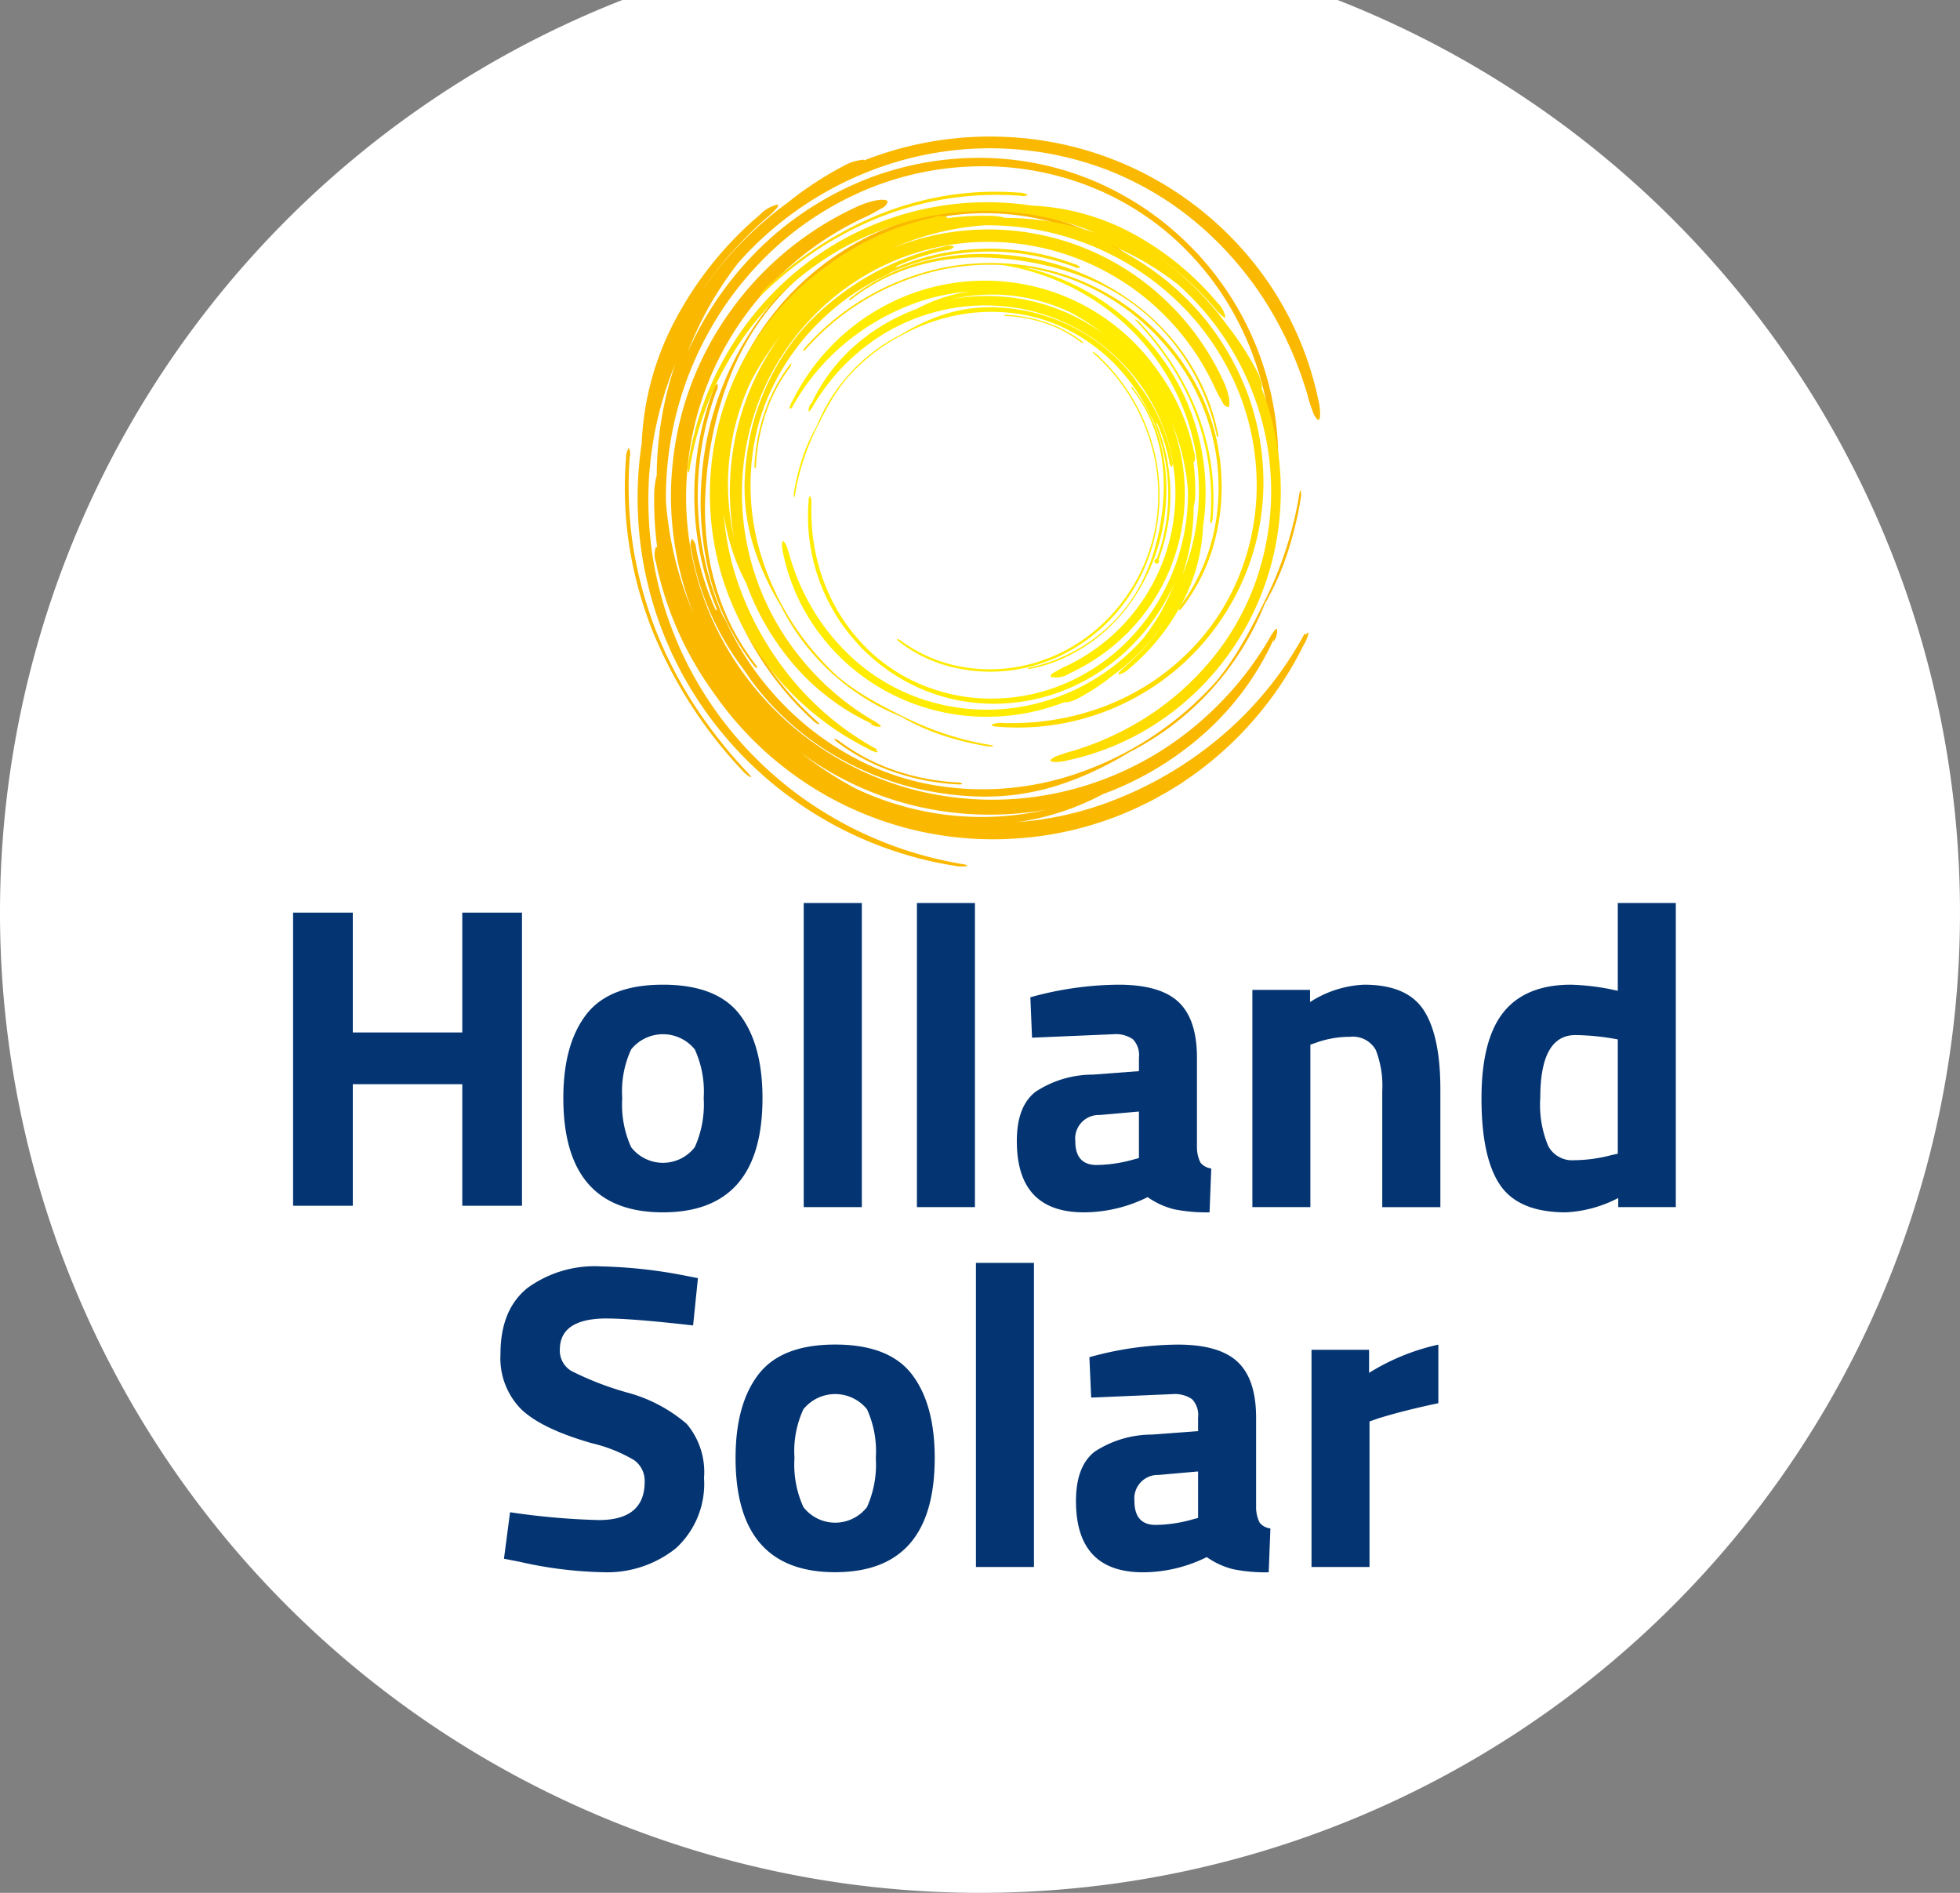 <svg id="LOGO" xmlns="http://www.w3.org/2000/svg" width="174" height="168" viewBox="0 0 174 168">
  <rect x="0" y="0" width="174" height="168" fill="#808080" stroke="none"/>
<defs>
    <style>
      .cls-1 {
        fill: #fff;
      }

      .cls-1, .cls-2, .cls-3, .cls-4, .cls-5, .cls-6 {
        fill-rule: evenodd;
      }

      .cls-2 {
        fill-opacity: 0;
      }

      .cls-3 {
        fill: #fab900;
      }

      .cls-4 {
        fill: #ffdc00;
      }

      .cls-5 {
        fill: #ffec00;
      }

      .cls-6 {
        fill: #043572;
      }
    </style>
  </defs>
  <path id="Oval" class="cls-1" d="M3630,221a87,87,0,1,1,87,87A87,87,0,0,1,3630,221Z" transform="translate(-3630 -140)"/>
  <g>
    <g>
      <g>
        <path id="Clip_2" data-name="Clip 2" class="cls-2" d="M3686.61,152.127h60.58v64.792h-60.58V152.127Z" transform="translate(-3630 -140)"/>
        <g id="Mask_by_Clip_2" data-name="Mask by Clip 2">
          <path id="Fill_1" data-name="Fill 1" class="cls-3" d="M3714.26,212.35a26.281,26.281,0,0,1-8.3-2.366,32.64,32.64,0,0,1-4.89-3.2,28.093,28.093,0,0,0,10.31,4.777,28.655,28.655,0,0,0,11.49.307,25.753,25.753,0,0,1-8.61.479m32.93-35.5a5.19,5.19,0,0,0-.17-1.419,28.877,28.877,0,0,0-5.15-11.371,29.848,29.848,0,0,0-22.2-11.886,30.532,30.532,0,0,0-12.94,2.061,0.108,0.108,0,0,0-.11-0.056,4.442,4.442,0,0,0-1.75.562,30.917,30.917,0,0,0-4.94,3.245,32.459,32.459,0,0,0-7.51,7.665c0.39-.6.84-1.154,1.27-1.726,0.45-.546.89-1.112,1.38-1.63a32.812,32.812,0,0,1,3.04-3,5.78,5.78,0,0,0,.78-0.747c0.18-.2.25-0.348,0.16-0.387a3.01,3.01,0,0,0-1.56.874,31.647,31.647,0,0,0-7.56,9.395,25.486,25.486,0,0,0-2.96,10.9,32.7,32.7,0,0,0,6.2,24.539,33.567,33.567,0,0,0,21.63,12.984,2.787,2.787,0,0,0,.92.038c0.24-.04.17-0.11-0.13-0.172a34.061,34.061,0,0,1-12.61-4.738,33.146,33.146,0,0,1-9.87-9.5,32.4,32.4,0,0,1-5.14-12.9,33.1,33.1,0,0,1-.36-7.035c0.02-.589.1-1.176,0.15-1.764,0.07-.586.16-1.17,0.25-1.756a31.766,31.766,0,0,1,.8-3.461l0.24-.832,0.29-.818c0.17-.549.4-1.079,0.61-1.613a31.556,31.556,0,0,0-1.65,9.895,6.786,6.786,0,0,0-.22,1.587,31.475,31.475,0,0,0,.27,4.847,0.154,0.154,0,0,0-.12-0.094,1.993,1.993,0,0,0,0,1.373,30.156,30.156,0,0,0,4.94,11.329c0.06,0.085.12,0.161,0.17,0.235a30.15,30.15,0,0,0,26.96,12.944,29.99,29.99,0,0,0,11.45-3.118c0.61-.283,1.18-0.626,1.77-0.947,0.29-.167.57-0.349,0.86-0.523s0.57-.352.84-0.546a31.236,31.236,0,0,0,10.52-12.044,3.329,3.329,0,0,0,.39-0.9c0.05-.254-0.04-0.248-0.2,0-0.05-.032-0.09-0.136-0.14-0.05a31.691,31.691,0,0,1-7.27,8.975,33.513,33.513,0,0,1-10.08,5.925,29.433,29.433,0,0,1-8.11,1.78,22.9,22.9,0,0,0,7.56-2.474,28.184,28.184,0,0,0,9.04-5.414,25.126,25.126,0,0,0,6.16-8.379l-0.05.293a1.668,1.668,0,0,0,.33-1.164c-0.04-.055-0.13.018-0.25,0.173a3.6,3.6,0,0,0-.42.653,29.389,29.389,0,0,1-9.72,10.043,28.915,28.915,0,0,1-4.14,2.132,27.91,27.91,0,0,1-18.18,1.139,27.222,27.222,0,0,1-14.84-10.463,26.6,26.6,0,0,1-4.83-17.463,27.335,27.335,0,0,1,15.61-22.677,13.8,13.8,0,0,0,1.63-.866,0.862,0.862,0,0,0,.57-0.626c-0.13-.293-1.39-0.148-2.76.49a28.358,28.358,0,0,0-11.25,9.329,27.915,27.915,0,0,0-5.11,13.832,27.579,27.579,0,0,0,.19,6.61,28.1,28.1,0,0,0,1.71,6.37,30.839,30.839,0,0,1-2.46-10.021,29.469,29.469,0,0,1,.22-3.979,29.953,29.953,0,0,1,2.01-7.769,30.571,30.571,0,0,1,1.79-3.661,29.5,29.5,0,0,1,6.09-7.46,28.224,28.224,0,0,1,8.15-4.983,26.765,26.765,0,0,1,9.44-1.871,25.787,25.787,0,0,1,9.68,1.69,24.923,24.923,0,0,1,7.72,4.7,26.44,26.44,0,0,1,2.86,3.032,25.987,25.987,0,0,1,2.26,3.31,27.187,27.187,0,0,1,1.69,3.512,28.235,28.235,0,0,1,1.16,3.673,32.272,32.272,0,0,1,.66,3.815,34.4,34.4,0,0,1,.14,3.95,2.712,2.712,0,0,0,.13,1.179c0.05,0.112.11,0.109,0.16,0.013a1.4,1.4,0,0,0,.1-0.5,26.967,26.967,0,0,0-3.28-15.383,26.657,26.657,0,0,0-2.3-3.476c-0.43-.566-0.9-1.094-1.37-1.636-0.5-.518-1-1.047-1.54-1.537a26.266,26.266,0,0,0-3.52-2.766,27.711,27.711,0,0,0-4.11-2.216,26.369,26.369,0,0,0-9.88-2.108,27.517,27.517,0,0,0-9.93,1.682,28.81,28.81,0,0,0-8.71,5.149,29.788,29.788,0,0,0-6.44,7.921c-0.45.812-.87,1.641-1.25,2.484a31.552,31.552,0,0,1,1.95-4.124,32.154,32.154,0,0,1,2.53-3.786,30.3,30.3,0,0,1,14.87-9.2,29.2,29.2,0,0,1,17.73.876,28.633,28.633,0,0,1,6.19,3.292,29.569,29.569,0,0,1,5.13,4.625,30.274,30.274,0,0,1,3.94,5.624,32.629,32.629,0,0,1,2.64,6.351,13.879,13.879,0,0,0,.48,1.527,1.843,1.843,0,0,0,.46.811c0.13,0.084.21-.077,0.22-0.409" transform="translate(-3630 -140)"/>
        </g>
      </g>
      <path id="Fill_4" data-name="Fill 4" class="cls-3" d="M3715.1,209.621c0.19,0.006.35-.025,0.32-0.07a0.665,0.665,0,0,0-.42-0.107,20.274,20.274,0,0,1-5.59-1.081,17.516,17.516,0,0,1-4.86-2.563,1.2,1.2,0,0,0-.44-0.216c-0.1-.011-0.04.086,0.1,0.195a18.075,18.075,0,0,0,5.05,2.708,20.566,20.566,0,0,0,5.84,1.134" transform="translate(-3630 -140)"/>
      <path id="Fill_6" data-name="Fill 6" class="cls-3" d="M3702.28,204.046a1.265,1.265,0,0,0,.42.252c0.07,0,.03-0.093-0.09-0.2a27.569,27.569,0,0,1-8.79-15.339,26.532,26.532,0,0,1-.11-9.066,24.723,24.723,0,0,1,3.08-8.551,25.134,25.134,0,0,1,6.33-7.237,23.837,23.837,0,0,1,8.67-4.266,22.856,22.856,0,0,1,9.64-.37,21,21,0,0,1,8.68,3.677,1.317,1.317,0,0,0,.6.3c0.11,0,.03-0.136-0.18-0.292a19.944,19.944,0,0,0-8.7-3.933,21.472,21.472,0,0,0-3.77-.422c-0.63-.037-1.26,0-1.89.015-0.63.051-1.25,0.084-1.87,0.182-0.62.066-1.23,0.2-1.85,0.316-0.6.15-1.21,0.283-1.8,0.477a21.98,21.98,0,0,0-3.46,1.356,24.779,24.779,0,0,0-10.67,10.095,25.225,25.225,0,0,0-3.01,8.64,26.889,26.889,0,0,0,.13,9.041,27.754,27.754,0,0,0,8.64,15.327" transform="translate(-3630 -140)"/>
      <path id="Fill_8" data-name="Fill 8" class="cls-3" d="M3711.67,159.174a0.559,0.559,0,0,0,.37-0.178,0.478,0.478,0,0,0-.39,0,22.031,22.031,0,0,0-3.9,1.158,23.738,23.738,0,0,0-3.62,1.852,23.272,23.272,0,0,0-3.24,2.45,25.669,25.669,0,0,0-2.79,2.946,27.477,27.477,0,0,0-5.81,15.013,26.775,26.775,0,0,0,.73,8.761,21.879,21.879,0,0,0,3.94,7.935,0.365,0.365,0,0,0,.27.187,0.73,0.73,0,0,0-.2-0.37,21.5,21.5,0,0,1-2.15-3.459,20.832,20.832,0,0,1-1.4-3.679,21.666,21.666,0,0,1-.74-3.852,24.473,24.473,0,0,1-.12-4.031,33.552,33.552,0,0,1,.79-5.933,29.616,29.616,0,0,1,1.84-5.589,22.952,22.952,0,0,1,2.82-4.717,23.385,23.385,0,0,1,3.86-3.874,23.849,23.849,0,0,1,9.74-4.615" transform="translate(-3630 -140)"/>
      <path id="Fill_10" data-name="Fill 10" class="cls-3" d="M3685.9,180.594a1.183,1.183,0,0,0-.08-0.842,1.691,1.691,0,0,0-.25.944,34.106,34.106,0,0,0,.29,7.738,35.538,35.538,0,0,0,2.06,7.544,40.2,40.2,0,0,0,8.06,12.5,2.56,2.56,0,0,0,.58.468c0.15,0.078.16,0.01-.01-0.181a43.338,43.338,0,0,1-4.62-5.742,38.273,38.273,0,0,1-3.63-6.872,36.635,36.635,0,0,1-2.1-7.669,36.011,36.011,0,0,1-.3-7.886" transform="translate(-3630 -140)"/>
      <path id="Fill_12" data-name="Fill 12" class="cls-3" d="M3717.04,210.7a21.223,21.223,0,0,0,6.97-1.028,25.8,25.8,0,0,0,3.19-1.264,30.723,30.723,0,0,0,3.05-1.641,25.229,25.229,0,0,0,12.02-13.139,24.168,24.168,0,0,0,2.02-4.531,31.969,31.969,0,0,0,1.19-4.9,1.306,1.306,0,0,0,0-.558c-0.03-.157-0.08-0.135-0.11.066a33.214,33.214,0,0,1-3.09,9.631c-0.28.587-.59,1.174-0.89,1.783-0.33.595-.63,1.215-1,1.814a25.423,25.423,0,0,1-2.38,3.5,29.285,29.285,0,0,1-13.37,8.531,25.757,25.757,0,0,1-12.24.631,23.464,23.464,0,0,1-5.93-2.012,25.7,25.7,0,0,1-7-5.134,27.039,27.039,0,0,1-2.73-3.31,26.4,26.4,0,0,1-2.16-3.717c-0.13-.28-0.28-0.528-0.41-0.75a26.827,26.827,0,0,1-.58-19.946,0.831,0.831,0,0,0,.1-0.661,0.8,0.8,0,0,0-.36.544,26.624,26.624,0,0,0,.32,19.493,0.108,0.108,0,0,0-.09.1,25.311,25.311,0,0,1-1.75-5.452,1.341,1.341,0,0,0-.39-0.94,1.406,1.406,0,0,0-.04,1.022,24.578,24.578,0,0,0,4.62,10.56,23.89,23.89,0,0,0,3.98,4.627,24.634,24.634,0,0,0,5.06,3.563,26.47,26.47,0,0,0,5.8,2.269,27.889,27.889,0,0,0,6.2.851" transform="translate(-3630 -140)"/>
    </g>
    <g>
      <path id="Fill_15" data-name="Fill 15" class="cls-4" d="M3694.76,180.631a21.642,21.642,0,0,1,1.92-6.812,26.844,26.844,0,0,1,2.6-4.012,23.189,23.189,0,0,0-3.88,8.462,23.7,23.7,0,0,0-.25,9.42,21.362,21.362,0,0,1-.39-7.058m28.85,27a4.075,4.075,0,0,0,1.15-.143,23.374,23.374,0,0,0,9.24-4.225,24.243,24.243,0,0,0,6.79-7.948,24.707,24.707,0,0,0,2.87-10.257,25.184,25.184,0,0,0-1.67-10.61,0.094,0.094,0,0,0,.04-0.093,3.576,3.576,0,0,0-.46-1.433,25.159,25.159,0,0,0-2.63-4.05,26.46,26.46,0,0,0-6.23-6.158c0.48,0.321.94,0.687,1.4,1.036,0.44,0.375.9,0.733,1.33,1.133a27.943,27.943,0,0,1,2.43,2.5,4.852,4.852,0,0,0,.61.638c0.16,0.146.28,0.207,0.31,0.135a2.433,2.433,0,0,0-.71-1.284,25.822,25.822,0,0,0-7.63-6.2,20.623,20.623,0,0,0-8.86-2.424,26.413,26.413,0,0,0-19.94,5.085,27.348,27.348,0,0,0-6.98,7.818,27.778,27.778,0,0,0-3.57,9.923,2.205,2.205,0,0,0-.03.752c0.03,0.192.09,0.138,0.14-.106a27.973,27.973,0,0,1,3.85-10.345,26.856,26.856,0,0,1,3.42-4.439,27.368,27.368,0,0,1,4.3-3.651,25.275,25.275,0,0,1,5-2.678,25.717,25.717,0,0,1,5.48-1.543,26.4,26.4,0,0,1,5.72-.29c0.48,0.011.95,0.082,1.43,0.121s0.95,0.133,1.43.2a26.5,26.5,0,0,1,2.81.657l0.68,0.2,0.66,0.231c0.45,0.145.88,0.328,1.31,0.5a25.347,25.347,0,0,0-8.04-1.346,4.928,4.928,0,0,0-1.29-.181,24.564,24.564,0,0,0-3.94.222,0.126,0.126,0,0,0,.08-0.1,1.579,1.579,0,0,0-1.12,0,24.234,24.234,0,0,0-9.2,4.054,2.024,2.024,0,0,0-.19.139,24.705,24.705,0,0,0-8.14,9.568,25.276,25.276,0,0,0-1.11,18.914,25.522,25.522,0,0,0,1.26,3.02c0.23,0.5.51,0.967,0.77,1.449,0.14,0.236.28,0.467,0.43,0.7s0.28,0.467.44,0.69a25.423,25.423,0,0,0,9.79,8.627,2.484,2.484,0,0,0,.73.319c0.21,0.045.2-.029,0-0.163,0.02-.036.11-0.07,0.04-0.109a25.82,25.82,0,0,1-7.3-5.969,27.634,27.634,0,0,1-4.81-8.264,24.369,24.369,0,0,1-1.45-6.655,19.034,19.034,0,0,0,2.01,6.2,23.222,23.222,0,0,0,4.4,7.417,20.449,20.449,0,0,0,6.81,5.051l-0.24-.041a1.4,1.4,0,0,0,.95.275c0.04-.036-0.01-0.114-0.14-0.21a3.146,3.146,0,0,0-.53-0.345,23.619,23.619,0,0,1-5.89-4.9,23.618,23.618,0,0,1-2.27-3.072,24.1,24.1,0,0,1-1.74-3.4,23.116,23.116,0,0,1-.92-14.907,22.252,22.252,0,0,1,8.5-12.172,21.511,21.511,0,0,1,14.19-3.966,22.2,22.2,0,0,1,18.43,12.806,11.114,11.114,0,0,0,.71,1.334,0.684,0.684,0,0,0,.51.467c0.23-.108.12-1.139-0.4-2.261a23.277,23.277,0,0,0-7.58-9.229,22.829,22.829,0,0,0-16.62-4.037,23.242,23.242,0,0,0-5.17,1.4,24.768,24.768,0,0,1,8.14-2.012,24.363,24.363,0,0,1,3.23.178,25.794,25.794,0,0,1,3.2.608,26.191,26.191,0,0,1,3.12,1.043,25.557,25.557,0,0,1,2.97,1.465,24.052,24.052,0,0,1,6.07,5,23.214,23.214,0,0,1,4.05,6.682,22.342,22.342,0,0,1,1.52,7.743,21.338,21.338,0,0,1-1.38,7.938,20.336,20.336,0,0,1-3.82,6.332,21.2,21.2,0,0,1-8.01,5.585,23.363,23.363,0,0,1-2.98.953,25.16,25.16,0,0,1-3.1.535,26.553,26.553,0,0,1-3.21.116,2.108,2.108,0,0,0-.96.113c-0.09.04-.09,0.086-0.01,0.126a1.093,1.093,0,0,0,.4.08,21.725,21.725,0,0,0,12.5-2.69,21.117,21.117,0,0,0,2.83-1.885c0.46-.348.89-0.738,1.33-1.125,0.42-.406.85-0.814,1.25-1.259a21.653,21.653,0,0,0,2.24-2.885,21.685,21.685,0,0,0,3.52-11.472,22.868,22.868,0,0,0-1.37-8.152,23.662,23.662,0,0,0-4.18-7.136,24.265,24.265,0,0,0-6.44-5.282c-0.66-.375-1.33-0.716-2.02-1.024a25.9,25.9,0,0,1,3.35,1.592,27.279,27.279,0,0,1,3.08,2.078,24.828,24.828,0,0,1,7.47,12.2,24.106,24.106,0,0,1-.71,14.534,23.366,23.366,0,0,1-2.67,5.078,24.727,24.727,0,0,1-8.33,7.437,26.1,26.1,0,0,1-5.17,2.164,11.785,11.785,0,0,0-1.24.4,1.584,1.584,0,0,0-.66.375c-0.06.11,0.07,0.173,0.34,0.185" transform="translate(-3630 -140)"/>
      <path id="Fill_17" data-name="Fill 17" class="cls-4" d="M3696.98,181.315c-0.01.156,0.02,0.29,0.06,0.263a0.561,0.561,0,0,0,.08-0.346,16.81,16.81,0,0,1,.88-4.58,14.24,14.24,0,0,1,2.08-3.984,0.957,0.957,0,0,0,.18-0.365c0.01-.081-0.07-0.029-0.16.083a14.817,14.817,0,0,0-2.2,4.145,16.7,16.7,0,0,0-.92,4.784" transform="translate(-3630 -140)"/>
      <path id="Fill_19" data-name="Fill 19" class="cls-4" d="M3701.51,170.8a1.19,1.19,0,0,0-.21.347c0,0.06.08,0.027,0.16-.071a22.4,22.4,0,0,1,12.47-7.21,21.283,21.283,0,0,1,7.37-.094,19.982,19.982,0,0,1,6.95,2.526,20.545,20.545,0,0,1,5.88,5.192,19.648,19.648,0,0,1,3.47,7.115,19.011,19.011,0,0,1,.3,7.907,17.386,17.386,0,0,1-2.99,7.114,1.066,1.066,0,0,0-.24.489c0,0.092.11,0.025,0.24-.142a16.542,16.542,0,0,0,3.19-7.136,16.988,16.988,0,0,0,.34-3.094c0.03-.517,0-1.034-0.01-1.549-0.04-.514-0.07-1.028-0.14-1.535s-0.17-1.011-.26-1.513c-0.12-.495-0.23-0.994-0.39-1.478a17.857,17.857,0,0,0-1.1-2.836,20.243,20.243,0,0,0-8.21-8.755,20.448,20.448,0,0,0-7.02-2.469,21.791,21.791,0,0,0-7.35.106,22.554,22.554,0,0,0-12.45,7.086" transform="translate(-3630 -140)"/>
      <path id="Fill_21" data-name="Fill 21" class="cls-4" d="M3737.98,178.5a0.478,0.478,0,0,0,.14.309,0.388,0.388,0,0,0,0-.323,17.011,17.011,0,0,0-.94-3.2,19.035,19.035,0,0,0-3.49-5.624,20.5,20.5,0,0,0-2.4-2.288,22.124,22.124,0,0,0-12.2-4.764,21.28,21.28,0,0,0-7.12.6,17.768,17.768,0,0,0-6.45,3.231,0.324,0.324,0,0,0-.15.218,0.576,0.576,0,0,0,.3-0.164,17.362,17.362,0,0,1,2.81-1.76,16.623,16.623,0,0,1,2.99-1.154,18.035,18.035,0,0,1,3.13-.607,20.608,20.608,0,0,1,3.28-.1,26.557,26.557,0,0,1,4.82.654,23.8,23.8,0,0,1,4.54,1.507,18.461,18.461,0,0,1,3.84,2.316,19.01,19.01,0,0,1,3.15,3.164,19.729,19.729,0,0,1,3.75,7.983" transform="translate(-3630 -140)"/>
      <path id="Fill_23" data-name="Fill 23" class="cls-4" d="M3720.57,157.368a0.9,0.9,0,0,0,.68-0.068,1.381,1.381,0,0,0-.77-0.2,27.448,27.448,0,0,0-6.28.234,28.65,28.65,0,0,0-6.13,1.693,32.73,32.73,0,0,0-10.16,6.607,2.112,2.112,0,0,0-.38.478c-0.07.125-.01,0.132,0.15,0a34.972,34.972,0,0,1,4.66-3.794,31.113,31.113,0,0,1,5.59-2.972,29.08,29.08,0,0,1,6.23-1.724,28.756,28.756,0,0,1,6.41-.249" transform="translate(-3630 -140)"/>
      <path id="Fill_25" data-name="Fill 25" class="cls-4" d="M3696.1,182.905a17.685,17.685,0,0,0,.84,5.715,20.333,20.333,0,0,0,1.03,2.623,23.34,23.34,0,0,0,1.33,2.5,20.552,20.552,0,0,0,10.68,9.858,19.733,19.733,0,0,0,3.68,1.659,25.952,25.952,0,0,0,3.98.977,1.221,1.221,0,0,0,.46,0c0.13-.029.11-0.069-0.06-0.095a26.785,26.785,0,0,1-7.82-2.533c-0.48-.228-0.96-0.486-1.45-0.73-0.49-.268-0.99-0.521-1.48-0.816a20.616,20.616,0,0,1-2.84-1.956,24.12,24.12,0,0,1-6.93-10.963,20.915,20.915,0,0,1-.86-4.971,21.583,21.583,0,0,1,.34-5.07,19.254,19.254,0,0,1,1.64-4.86,21.13,21.13,0,0,1,4.17-5.741,22.533,22.533,0,0,1,2.69-2.244,22.287,22.287,0,0,1,3.02-1.77c0.23-.1.43-0.232,0.61-0.334a21.64,21.64,0,0,1,16.21-.481,0.69,0.69,0,0,0,.54.085,0.643,0.643,0,0,0-.44-0.3,21.45,21.45,0,0,0-15.84.263,0.089,0.089,0,0,0-.09-0.067,20.358,20.358,0,0,1,4.43-1.439,1.109,1.109,0,0,0,.77-0.317,1.08,1.08,0,0,0-.83-0.031,24.053,24.053,0,0,0-12.35,7.047,20.447,20.447,0,0,0-2.89,4.148,21.785,21.785,0,0,0-1.85,4.759,24.129,24.129,0,0,0-.69,5.083" transform="translate(-3630 -140)"/>
    </g>
    <g>
      <path id="Fill_28" data-name="Fill 28" class="cls-5" d="M3719.86,166.248a16.278,16.278,0,0,1,5.15,1.469,20.378,20.378,0,0,1,3.04,1.983,17.535,17.535,0,0,0-6.4-2.964,17.79,17.79,0,0,0-7.13-.191,15.948,15.948,0,0,1,5.34-.3m-20.44,22.027a3.683,3.683,0,0,0,.11.881,17.948,17.948,0,0,0,3.2,7.056,18.4,18.4,0,0,0,6.01,5.183,18.637,18.637,0,0,0,7.76,2.193,18.926,18.926,0,0,0,8.03-1.279,0.077,0.077,0,0,0,.07.035,2.8,2.8,0,0,0,1.09-.349,19.047,19.047,0,0,0,3.06-2.013,20.017,20.017,0,0,0,4.66-4.757c-0.24.37-.52,0.716-0.78,1.071-0.29.339-.56,0.69-0.86,1.012a20.46,20.46,0,0,1-1.89,1.858,4.094,4.094,0,0,0-.48.465c-0.11.124-.16,0.216-0.1,0.239a1.886,1.886,0,0,0,.97-0.542,19.606,19.606,0,0,0,4.69-5.83,15.83,15.83,0,0,0,1.84-6.761,20.312,20.312,0,0,0-3.85-15.228,20.873,20.873,0,0,0-13.43-8.058,1.732,1.732,0,0,0-.57-0.023c-0.14.024-.1,0.068,0.08,0.107a21.11,21.11,0,0,1,7.83,2.94,20.683,20.683,0,0,1,3.36,2.616,20.241,20.241,0,0,1,2.76,3.28,19.982,19.982,0,0,1,2.03,3.816,19.522,19.522,0,0,1,1.17,4.188,20.56,20.56,0,0,1,.22,4.366c-0.01.366-.07,0.729-0.1,1.095s-0.1.726-.15,1.089a19.8,19.8,0,0,1-.49,2.148l-0.16.517-0.17.507c-0.11.341-.25,0.67-0.38,1a19.445,19.445,0,0,0,1.02-6.141,4.15,4.15,0,0,0,.14-0.984,20.2,20.2,0,0,0-.17-3.008,0.092,0.092,0,0,0,.07.058,1.193,1.193,0,0,0,0-.851,18.617,18.617,0,0,0-3.06-7.031c-0.04-.053-0.07-0.1-0.11-0.146a18.708,18.708,0,0,0-16.73-8.033A18.789,18.789,0,0,0,3709,166.9c-0.37.177-.73,0.389-1.09,0.588-0.18.1-.36,0.217-0.53,0.325s-0.36.218-.53,0.339a19.331,19.331,0,0,0-6.52,7.473,1.673,1.673,0,0,0-.24.561c-0.04.158,0.02,0.154,0.12,0,0.03,0.019.05,0.084,0.08,0.031a19.629,19.629,0,0,1,4.52-5.57,20.809,20.809,0,0,1,6.25-3.677,18.24,18.24,0,0,1,5.04-1.1,14.033,14.033,0,0,0-4.69,1.535,17.533,17.533,0,0,0-5.62,3.36,15.711,15.711,0,0,0-3.82,5.2l0.03-.181a1.079,1.079,0,0,0-.21.722c0.03,0.034.09-.012,0.16-0.108a2.468,2.468,0,0,0,.26-0.405,19.009,19.009,0,0,1,1.68-2.4,18.06,18.06,0,0,1,2.03-2.09,18.851,18.851,0,0,1,2.32-1.738,17.723,17.723,0,0,1,2.57-1.323,17.312,17.312,0,0,1,11.28-.707,16.863,16.863,0,0,1,9.21,6.493,16.55,16.55,0,0,1,3,10.837,16.96,16.96,0,0,1-9.69,14.073,8.344,8.344,0,0,0-1.01.537,0.516,0.516,0,0,0-.35.388,2.107,2.107,0,0,0,1.71-.3,17.7,17.7,0,0,0,6.99-5.789,17.41,17.41,0,0,0,3.16-8.584,17.587,17.587,0,0,0-.11-4.1,18,18,0,0,0-1.06-3.953,19.257,19.257,0,0,1,1.52,6.218,18.558,18.558,0,0,1-.13,2.47,18.526,18.526,0,0,1-1.25,4.821,19.783,19.783,0,0,1-1.11,2.272,18.4,18.4,0,0,1-3.78,4.63,17.5,17.5,0,0,1-5.06,3.092,16.619,16.619,0,0,1-5.86,1.161,15.924,15.924,0,0,1-6-1.049,15.474,15.474,0,0,1-4.8-2.919,17.418,17.418,0,0,1-1.77-1.881,16.64,16.64,0,0,1-1.4-2.054,17.162,17.162,0,0,1-1.05-2.18,16.836,16.836,0,0,1-.72-2.28,18.669,18.669,0,0,1-.41-2.367,22.059,22.059,0,0,1-.09-2.451,1.639,1.639,0,0,0-.08-0.732c-0.03-.069-0.07-0.067-0.1-0.008a0.852,0.852,0,0,0-.06.308,16.768,16.768,0,0,0,2.04,9.546,15.913,15.913,0,0,0,1.42,2.157c0.27,0.351.56,0.679,0.86,1.015s0.61,0.65.95,0.955a16.4,16.4,0,0,0,4.74,3.091,16.31,16.31,0,0,0,6.12,1.308,17.1,17.1,0,0,0,6.17-1.044,17.809,17.809,0,0,0,5.4-3.195,18.616,18.616,0,0,0,4-4.915c0.28-.5.54-1.019,0.77-1.542a20.069,20.069,0,0,1-1.2,2.559,20.272,20.272,0,0,1-1.58,2.35,18.751,18.751,0,0,1-9.23,5.707,18.073,18.073,0,0,1-10.99-.543,17.774,17.774,0,0,1-3.85-2.043,18.153,18.153,0,0,1-3.18-2.871,18.62,18.62,0,0,1-2.44-3.489,19.831,19.831,0,0,1-1.64-3.942,9.082,9.082,0,0,0-.3-0.947,1.119,1.119,0,0,0-.29-0.5c-0.08-.052-0.13.048-0.14,0.254" transform="translate(-3630 -140)"/>
      <path id="Fill_30" data-name="Fill 30" class="cls-5" d="M3719.34,167.942c-0.12,0-.22.015-0.2,0.043a0.4,0.4,0,0,0,.26.067,12.654,12.654,0,0,1,3.47.67,10.763,10.763,0,0,1,3.01,1.591,0.766,0.766,0,0,0,.28.134c0.06,0.006.02-.053-0.06-0.121a11.294,11.294,0,0,0-3.14-1.681,12.765,12.765,0,0,0-3.62-.7" transform="translate(-3630 -140)"/>
      <path id="Fill_32" data-name="Fill 32" class="cls-5" d="M3727.3,171.4a0.758,0.758,0,0,0-.27-0.157c-0.04,0-.02.058,0.06,0.123a17.117,17.117,0,0,1,5.45,9.518,16.356,16.356,0,0,1,.08,5.627,15.753,15.753,0,0,1-5.84,9.8,14.842,14.842,0,0,1-5.39,2.648,14.191,14.191,0,0,1-5.98.229,12.968,12.968,0,0,1-5.38-2.282,0.827,0.827,0,0,0-.37-0.183c-0.07,0-.02.084,0.1,0.181a12.414,12.414,0,0,0,5.4,2.44,13.406,13.406,0,0,0,2.34.263c0.4,0.022.79,0,1.18-.01,0.38-.032.77-0.052,1.16-0.113,0.38-.041.76-0.127,1.14-0.2,0.38-.094.75-0.176,1.12-0.3a13.9,13.9,0,0,0,2.15-.842,15.371,15.371,0,0,0,6.62-6.264,15.749,15.749,0,0,0,1.87-5.363,16.761,16.761,0,0,0-.08-5.61,17.3,17.3,0,0,0-5.36-9.511" transform="translate(-3630 -140)"/>
      <path id="Fill_34" data-name="Fill 34" class="cls-5" d="M3721.47,199.247a0.346,0.346,0,0,0-.23.11,0.287,0.287,0,0,0,.24,0,13.552,13.552,0,0,0,2.42-.718,14.7,14.7,0,0,0,2.24-1.15,14.306,14.306,0,0,0,2.02-1.52,16.355,16.355,0,0,0,1.73-1.828,17.055,17.055,0,0,0,3.6-9.317,16.5,16.5,0,0,0-.45-5.437,13.463,13.463,0,0,0-2.45-4.924,0.2,0.2,0,0,0-.16-0.116,0.441,0.441,0,0,0,.12.229,13.106,13.106,0,0,1,1.34,2.147,12.855,12.855,0,0,1,.87,2.283,13.7,13.7,0,0,1,.46,2.39,15.952,15.952,0,0,1,.07,2.5,20.927,20.927,0,0,1-.49,3.682,18.794,18.794,0,0,1-1.14,3.468,14.282,14.282,0,0,1-1.76,2.928,14.116,14.116,0,0,1-2.39,2.4,14.79,14.79,0,0,1-6.04,2.864" transform="translate(-3630 -140)"/>
      <path id="Fill_36" data-name="Fill 36" class="cls-5" d="M3737.46,185.955a0.7,0.7,0,0,0,.05.523,1.043,1.043,0,0,0,.15-0.586,20.933,20.933,0,0,0-.17-4.8,22.148,22.148,0,0,0-1.28-4.682,25.122,25.122,0,0,0-5-7.755,1.641,1.641,0,0,0-.36-0.291c-0.1-.048-0.1-0.006,0,0.112a26.727,26.727,0,0,1,2.87,3.563,24.49,24.49,0,0,1,2.25,4.265,22.81,22.81,0,0,1,1.3,4.759,21.745,21.745,0,0,1,.19,4.894" transform="translate(-3630 -140)"/>
      <path id="Fill_38" data-name="Fill 38" class="cls-5" d="M3718.14,167.273a13.152,13.152,0,0,0-4.33.638,15.828,15.828,0,0,0-1.98.784,18.957,18.957,0,0,0-1.89,1.019,15.667,15.667,0,0,0-7.46,8.153,15.512,15.512,0,0,0-1.26,2.812,20.742,20.742,0,0,0-.74,3.043,1,1,0,0,0,0,.346c0.03,0.1.06,0.084,0.08-.04a20.7,20.7,0,0,1,1.91-5.977c0.18-.364.37-0.729,0.55-1.107,0.21-.369.4-0.753,0.62-1.126a16.227,16.227,0,0,1,1.48-2.17,16.8,16.8,0,0,1,4.77-3.807,17.111,17.111,0,0,1,3.53-1.487,16.019,16.019,0,0,1,7.6-.392,14.538,14.538,0,0,1,3.67,1.249,16.045,16.045,0,0,1,4.35,3.186,16.845,16.845,0,0,1,1.69,2.054,15.88,15.88,0,0,1,1.34,2.306c0.08,0.174.18,0.328,0.26,0.466a16.663,16.663,0,0,1,.36,12.377,0.21,0.21,0,1,0,.16.073,16.467,16.467,0,0,0-.2-12.1,0.055,0.055,0,0,0,.05-0.065,15.4,15.4,0,0,1,1.09,3.384,0.845,0.845,0,0,0,.24.583,0.779,0.779,0,0,0,.03-0.634,15.283,15.283,0,0,0-2.87-6.553,14.531,14.531,0,0,0-2.47-2.872,15.458,15.458,0,0,0-3.13-2.211,16.445,16.445,0,0,0-3.61-1.408,17.257,17.257,0,0,0-3.84-.528" transform="translate(-3630 -140)"/>
    </g>
  </g>
  <path id="Fill_42" data-name="Fill 42" class="cls-6" d="M3671.04,221v10.637h-9.72V221h-5.3v26.018h5.3v-10.79h9.72v10.79h5.3V221h-5.3Z" transform="translate(-3630 -140)"/>
  <g>
    <path id="Fill_43" data-name="Fill 43" class="cls-6" d="M3685.24,237.461a8.876,8.876,0,0,1,.79-4.319,3.632,3.632,0,0,1,5.65,0,8.994,8.994,0,0,1,.79,4.319,9.243,9.243,0,0,1-.79,4.357,3.569,3.569,0,0,1-5.65,0A9.119,9.119,0,0,1,3685.24,237.461Zm-5.23,0q0,10.142,8.84,10.141t8.84-10.141q0-4.781-2.03-7.423t-6.81-2.641c-3.18,0-5.44.88-6.8,2.641S3680.01,234.274,3680.01,237.461Z" transform="translate(-3630 -140)"/>
    <path id="Clip_46" data-name="Clip 46" class="cls-2" d="M3656.02,279.542h122.75V152.128H3656.02V279.542Z" transform="translate(-3630 -140)"/>
    <g id="Mask_by_Clip_46" data-name="Mask by Clip 46">
      <path id="Fill_45" data-name="Fill 45" class="cls-6" d="M3701.35,247.139h5.16V220.148h-5.16v26.991Z" transform="translate(-3630 -140)"/>
      <path id="Fill_47" data-name="Fill 47" class="cls-6" d="M3711.4,247.139h5.15V220.148h-5.15v26.991Z" transform="translate(-3630 -140)"/>
      <path id="Fill_48" data-name="Fill 48" class="cls-6" d="M3731.11,238.656v4.126l-0.57.155a12.492,12.492,0,0,1-3.19.462q-1.89,0-1.89-2.121a2.092,2.092,0,0,1,2.16-2.313Zm5.15-4.781q0-3.393-1.63-4.936t-5.34-1.542a29.782,29.782,0,0,0-7.82,1.118l0.15,3.586,7.23-.308a2.678,2.678,0,0,1,1.72.443,2.039,2.039,0,0,1,.54,1.639v1.195l-4.11.309a9.228,9.228,0,0,0-5.07,1.523q-1.665,1.292-1.66,4.376,0,6.326,5.96,6.324a12.759,12.759,0,0,0,5.65-1.349,7.076,7.076,0,0,0,2.37,1.08,14.527,14.527,0,0,0,3.13.269l0.15-3.894a1.461,1.461,0,0,1-.96-0.521,3.113,3.113,0,0,1-.31-1.292v-8.02h0Z" transform="translate(-3630 -140)"/>
      <path id="Fill_49" data-name="Fill 49" class="cls-6" d="M3746.33,232.718l0.46-.155a8.757,8.757,0,0,1,3.04-.539,2.327,2.327,0,0,1,2.31,1.176,8.787,8.787,0,0,1,.57,3.644v10.3h5.16V236.69q0-4.743-1.47-7.018t-5.3-2.275a9.6,9.6,0,0,0-4.8,1.542v-1.08h-5.12v19.28h5.15V232.718Z" transform="translate(-3630 -140)"/>
      <path id="Fill_50" data-name="Fill 50" class="cls-6" d="M3773.09,242.512a13.288,13.288,0,0,1-3.37.463,2.392,2.392,0,0,1-2.28-1.272,9.445,9.445,0,0,1-.7-4.281q0-5.553,3.12-5.553a21.3,21.3,0,0,1,3.76.386V242.4l-0.53.115h0Zm0.53-22.364v7.789l-0.73-.155a21.181,21.181,0,0,0-3.42-.385c-2.66,0-4.66.8-5.97,2.41s-1.98,4.164-1.98,7.673,0.55,6.074,1.65,7.693,3.05,2.429,5.84,2.429a11.211,11.211,0,0,0,4.65-1.272v0.809h5.11V220.148h-5.15Z" transform="translate(-3630 -140)"/>
      <path id="Fill_51" data-name="Fill 51" class="cls-6" d="M3683.89,257.024q2.22,0,7.64.617l0.43-4.2-1.39-.27a43.281,43.281,0,0,0-7.22-.771,10.121,10.121,0,0,0-6.54,1.928q-2.385,1.928-2.38,5.86a6.442,6.442,0,0,0,1.83,4.879c1.21,1.169,3.31,2.178,6.28,3.026a13.36,13.36,0,0,1,3.75,1.5,2.253,2.253,0,0,1,.94,1.927q0,3.394-4.07,3.394a63.711,63.711,0,0,1-7.88-.695l-0.54,4.127,1.38,0.269a36.268,36.268,0,0,0,7.34.926,9.775,9.775,0,0,0,6.54-2.121,7.752,7.752,0,0,0,2.5-6.246,6.625,6.625,0,0,0-1.54-4.8,13.444,13.444,0,0,0-5.36-2.8,27.273,27.273,0,0,1-4.87-1.89,2.1,2.1,0,0,1-1.03-1.889c0-1.851,1.39-2.776,4.19-2.776" transform="translate(-3630 -140)"/>
      <path id="Fill_52" data-name="Fill 52" class="cls-6" d="M3701.32,273.758a9.114,9.114,0,0,1-.79-4.357,8.874,8.874,0,0,1,.79-4.318,3.629,3.629,0,0,1,5.65,0,9.011,9.011,0,0,1,.78,4.318,9.256,9.256,0,0,1-.78,4.357,3.569,3.569,0,0,1-5.65,0m-3.98-11.78q-2.04,2.643-2.04,7.423,0,10.141,8.84,10.141t8.84-10.141q0-4.781-2.03-7.423t-6.81-2.641c-3.18,0-5.44.881-6.8,2.641" transform="translate(-3630 -140)"/>
      <path id="Fill_53" data-name="Fill 53" class="cls-6" d="M3716.64,279.079h5.15V252.088h-5.15v26.991Z" transform="translate(-3630 -140)"/>
      <path id="Fill_54" data-name="Fill 54" class="cls-6" d="M3736.36,270.6v4.126l-0.58.155a12.371,12.371,0,0,1-3.19.462c-1.25,0-1.88-.706-1.88-2.121a2.09,2.09,0,0,1,2.15-2.313Zm5.15-4.781q0-3.392-1.63-4.936t-5.34-1.542a29.912,29.912,0,0,0-7.83,1.118l0.16,3.586,7.22-.309a2.709,2.709,0,0,1,1.73.444,2.04,2.04,0,0,1,.54,1.639v1.2l-4.11.308a9.294,9.294,0,0,0-5.08,1.523q-1.65,1.293-1.65,4.376,0,6.324,5.96,6.324a12.747,12.747,0,0,0,5.65-1.35,6.974,6.974,0,0,0,2.36,1.08,14.62,14.62,0,0,0,3.14.27l0.15-3.895a1.407,1.407,0,0,1-.96-0.52,3.113,3.113,0,0,1-.31-1.292v-8.02h0Z" transform="translate(-3630 -140)"/>
      <path id="Fill_55" data-name="Fill 55" class="cls-6" d="M3751.58,279.079V266.162l0.77-.27q2.235-.695,5.34-1.35v-5.2a19.682,19.682,0,0,0-6.15,2.506V259.8h-5.11v19.279h5.15Z" transform="translate(-3630 -140)"/>
    </g>
  </g>
</svg>
